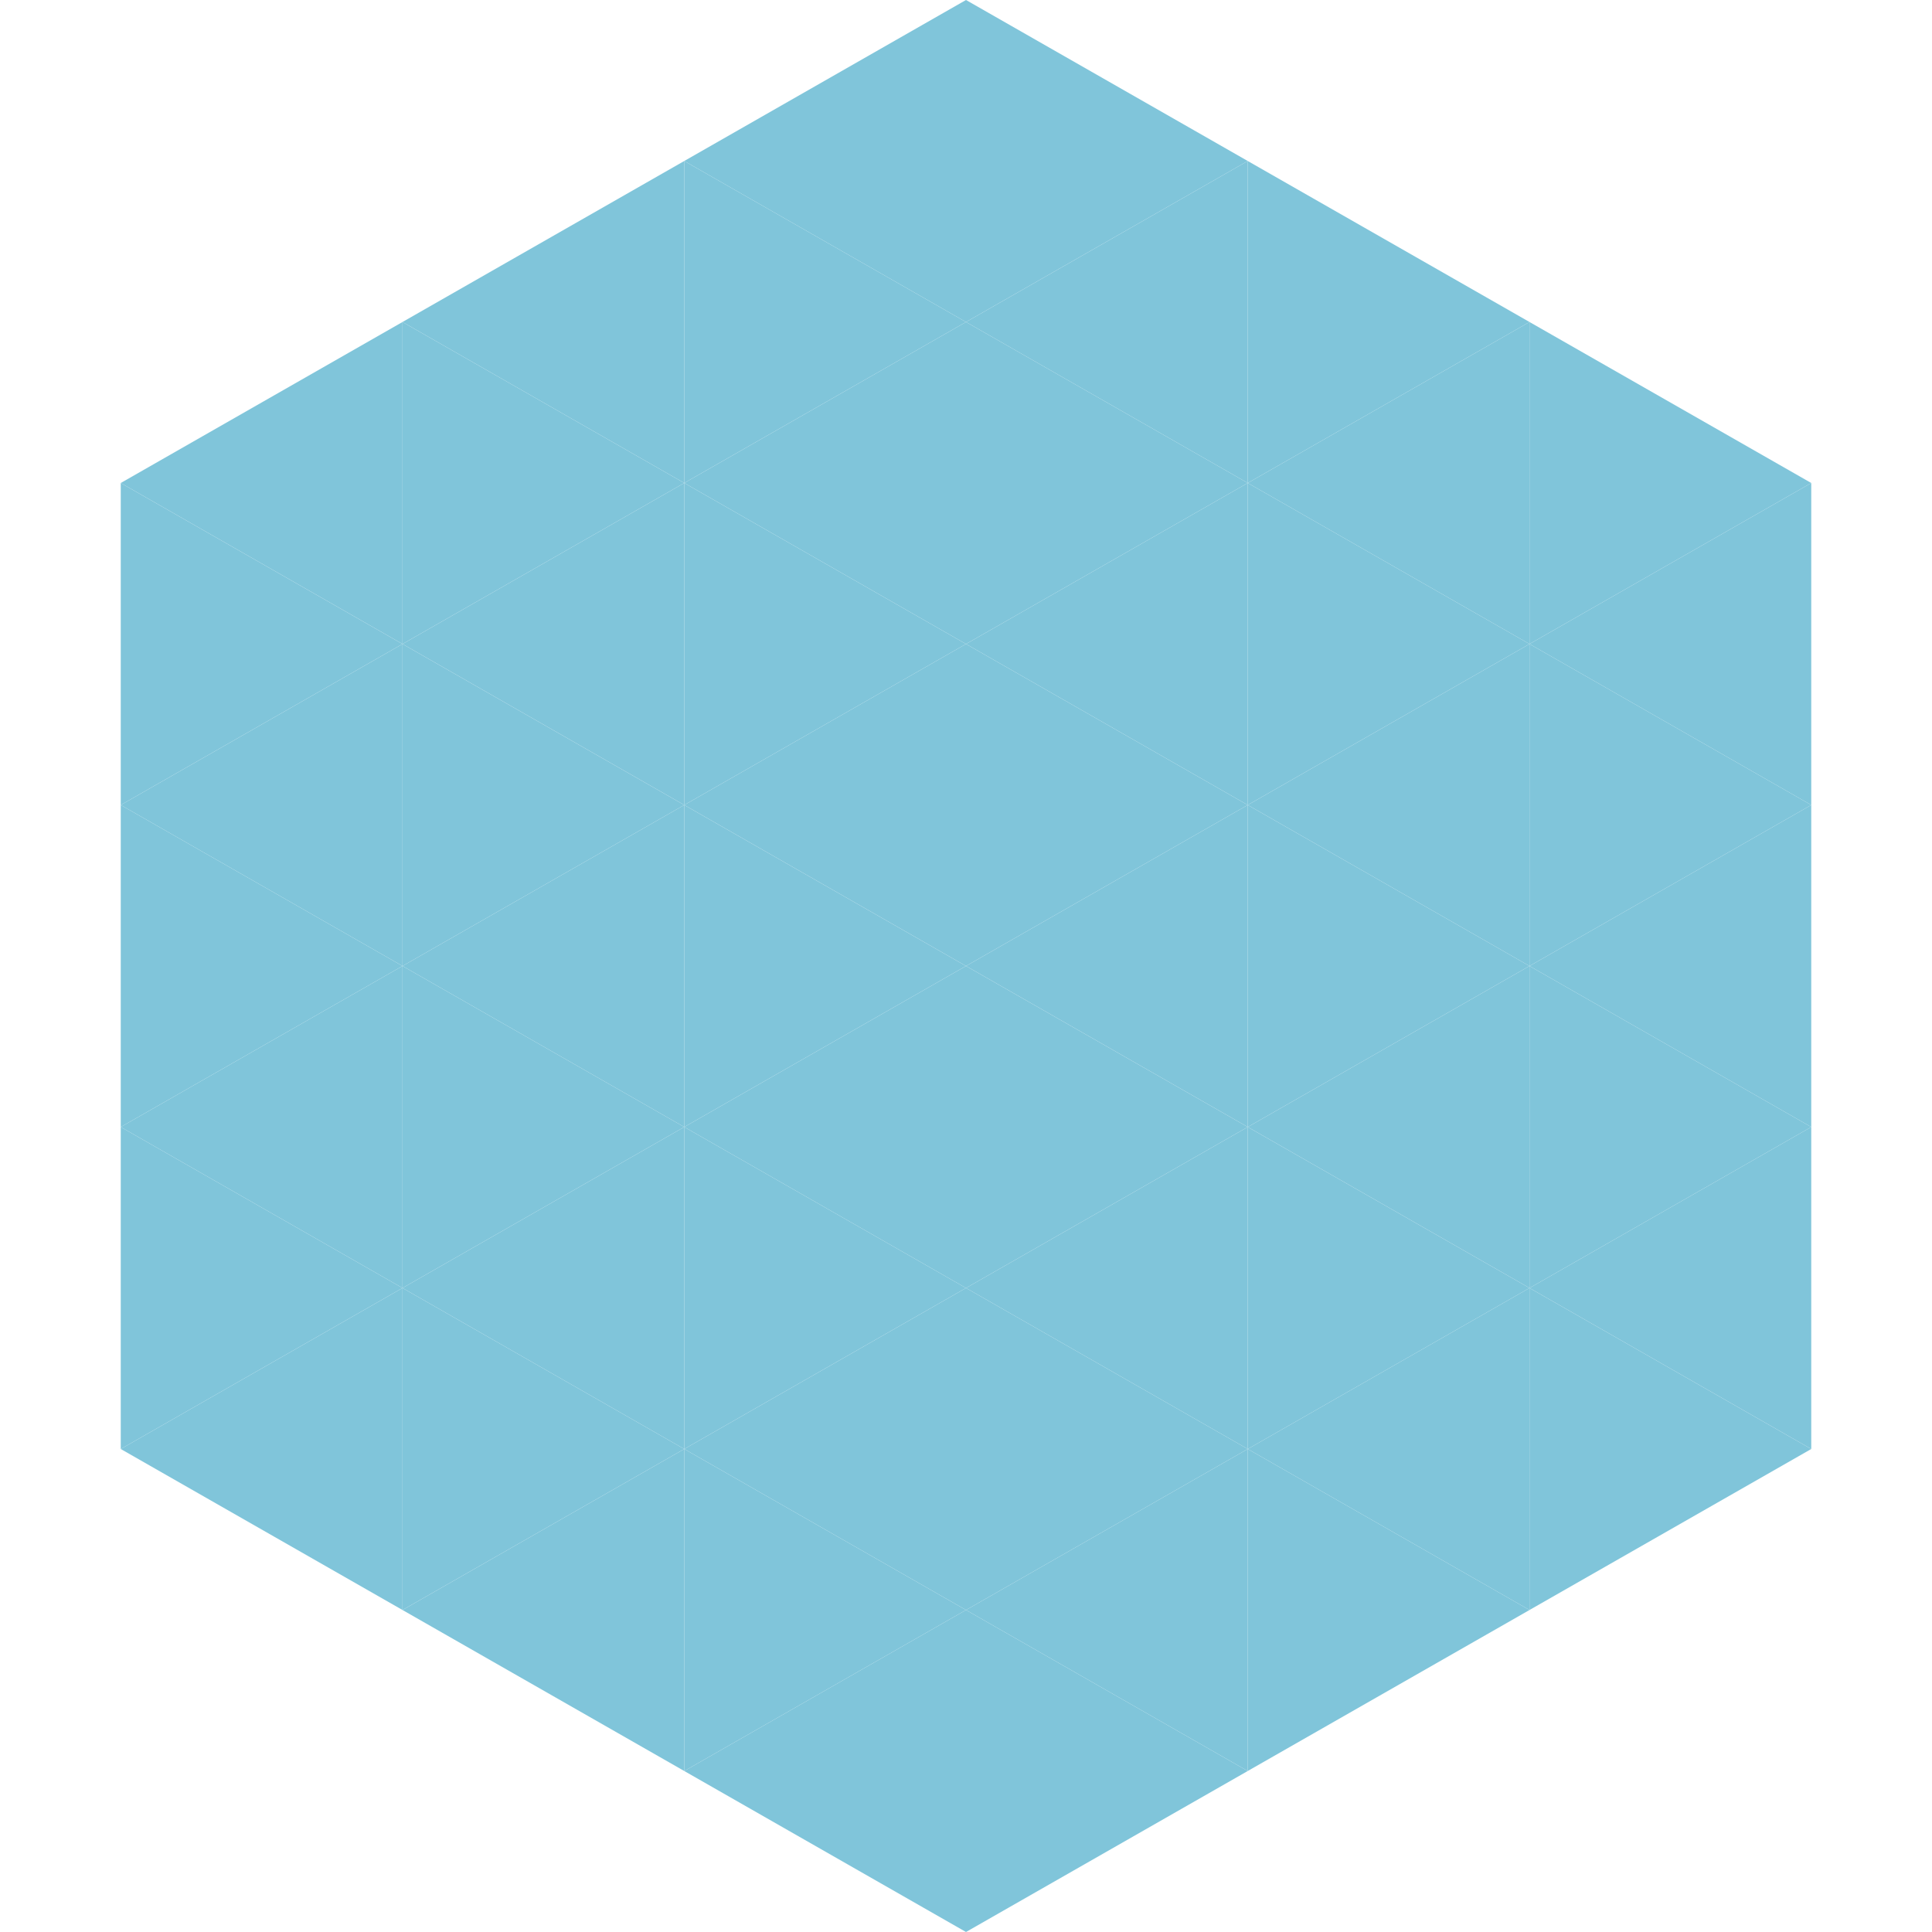 <?xml version="1.0"?>
<!-- Generated by SVGo -->
<svg width="240" height="240"
     xmlns="http://www.w3.org/2000/svg"
     xmlns:xlink="http://www.w3.org/1999/xlink">
<polygon points="50,40 15,60 50,80" style="fill:rgb(128,197,218)" />
<polygon points="190,40 225,60 190,80" style="fill:rgb(128,197,218)" />
<polygon points="15,60 50,80 15,100" style="fill:rgb(128,197,218)" />
<polygon points="225,60 190,80 225,100" style="fill:rgb(128,197,218)" />
<polygon points="50,80 15,100 50,120" style="fill:rgb(128,197,218)" />
<polygon points="190,80 225,100 190,120" style="fill:rgb(128,197,218)" />
<polygon points="15,100 50,120 15,140" style="fill:rgb(128,197,218)" />
<polygon points="225,100 190,120 225,140" style="fill:rgb(128,197,218)" />
<polygon points="50,120 15,140 50,160" style="fill:rgb(128,197,218)" />
<polygon points="190,120 225,140 190,160" style="fill:rgb(128,197,218)" />
<polygon points="15,140 50,160 15,180" style="fill:rgb(128,197,218)" />
<polygon points="225,140 190,160 225,180" style="fill:rgb(128,197,218)" />
<polygon points="50,160 15,180 50,200" style="fill:rgb(128,197,218)" />
<polygon points="190,160 225,180 190,200" style="fill:rgb(128,197,218)" />
<polygon points="15,180 50,200 15,220" style="fill:rgb(255,255,255); fill-opacity:0" />
<polygon points="225,180 190,200 225,220" style="fill:rgb(255,255,255); fill-opacity:0" />
<polygon points="50,0 85,20 50,40" style="fill:rgb(255,255,255); fill-opacity:0" />
<polygon points="190,0 155,20 190,40" style="fill:rgb(255,255,255); fill-opacity:0" />
<polygon points="85,20 50,40 85,60" style="fill:rgb(128,197,218)" />
<polygon points="155,20 190,40 155,60" style="fill:rgb(128,197,218)" />
<polygon points="50,40 85,60 50,80" style="fill:rgb(128,197,218)" />
<polygon points="190,40 155,60 190,80" style="fill:rgb(128,197,218)" />
<polygon points="85,60 50,80 85,100" style="fill:rgb(128,197,218)" />
<polygon points="155,60 190,80 155,100" style="fill:rgb(128,197,218)" />
<polygon points="50,80 85,100 50,120" style="fill:rgb(128,197,218)" />
<polygon points="190,80 155,100 190,120" style="fill:rgb(128,197,218)" />
<polygon points="85,100 50,120 85,140" style="fill:rgb(128,197,218)" />
<polygon points="155,100 190,120 155,140" style="fill:rgb(128,197,218)" />
<polygon points="50,120 85,140 50,160" style="fill:rgb(128,197,218)" />
<polygon points="190,120 155,140 190,160" style="fill:rgb(128,197,218)" />
<polygon points="85,140 50,160 85,180" style="fill:rgb(128,197,218)" />
<polygon points="155,140 190,160 155,180" style="fill:rgb(128,197,218)" />
<polygon points="50,160 85,180 50,200" style="fill:rgb(128,197,218)" />
<polygon points="190,160 155,180 190,200" style="fill:rgb(128,197,218)" />
<polygon points="85,180 50,200 85,220" style="fill:rgb(128,197,218)" />
<polygon points="155,180 190,200 155,220" style="fill:rgb(128,197,218)" />
<polygon points="120,0 85,20 120,40" style="fill:rgb(128,197,218)" />
<polygon points="120,0 155,20 120,40" style="fill:rgb(128,197,218)" />
<polygon points="85,20 120,40 85,60" style="fill:rgb(128,197,218)" />
<polygon points="155,20 120,40 155,60" style="fill:rgb(128,197,218)" />
<polygon points="120,40 85,60 120,80" style="fill:rgb(128,197,218)" />
<polygon points="120,40 155,60 120,80" style="fill:rgb(128,197,218)" />
<polygon points="85,60 120,80 85,100" style="fill:rgb(128,197,218)" />
<polygon points="155,60 120,80 155,100" style="fill:rgb(128,197,218)" />
<polygon points="120,80 85,100 120,120" style="fill:rgb(128,197,218)" />
<polygon points="120,80 155,100 120,120" style="fill:rgb(128,197,218)" />
<polygon points="85,100 120,120 85,140" style="fill:rgb(128,197,218)" />
<polygon points="155,100 120,120 155,140" style="fill:rgb(128,197,218)" />
<polygon points="120,120 85,140 120,160" style="fill:rgb(128,197,218)" />
<polygon points="120,120 155,140 120,160" style="fill:rgb(128,197,218)" />
<polygon points="85,140 120,160 85,180" style="fill:rgb(128,197,218)" />
<polygon points="155,140 120,160 155,180" style="fill:rgb(128,197,218)" />
<polygon points="120,160 85,180 120,200" style="fill:rgb(128,197,218)" />
<polygon points="120,160 155,180 120,200" style="fill:rgb(128,197,218)" />
<polygon points="85,180 120,200 85,220" style="fill:rgb(128,197,218)" />
<polygon points="155,180 120,200 155,220" style="fill:rgb(128,197,218)" />
<polygon points="120,200 85,220 120,240" style="fill:rgb(128,197,218)" />
<polygon points="120,200 155,220 120,240" style="fill:rgb(128,197,218)" />
<polygon points="85,220 120,240 85,260" style="fill:rgb(255,255,255); fill-opacity:0" />
<polygon points="155,220 120,240 155,260" style="fill:rgb(255,255,255); fill-opacity:0" />
</svg>
